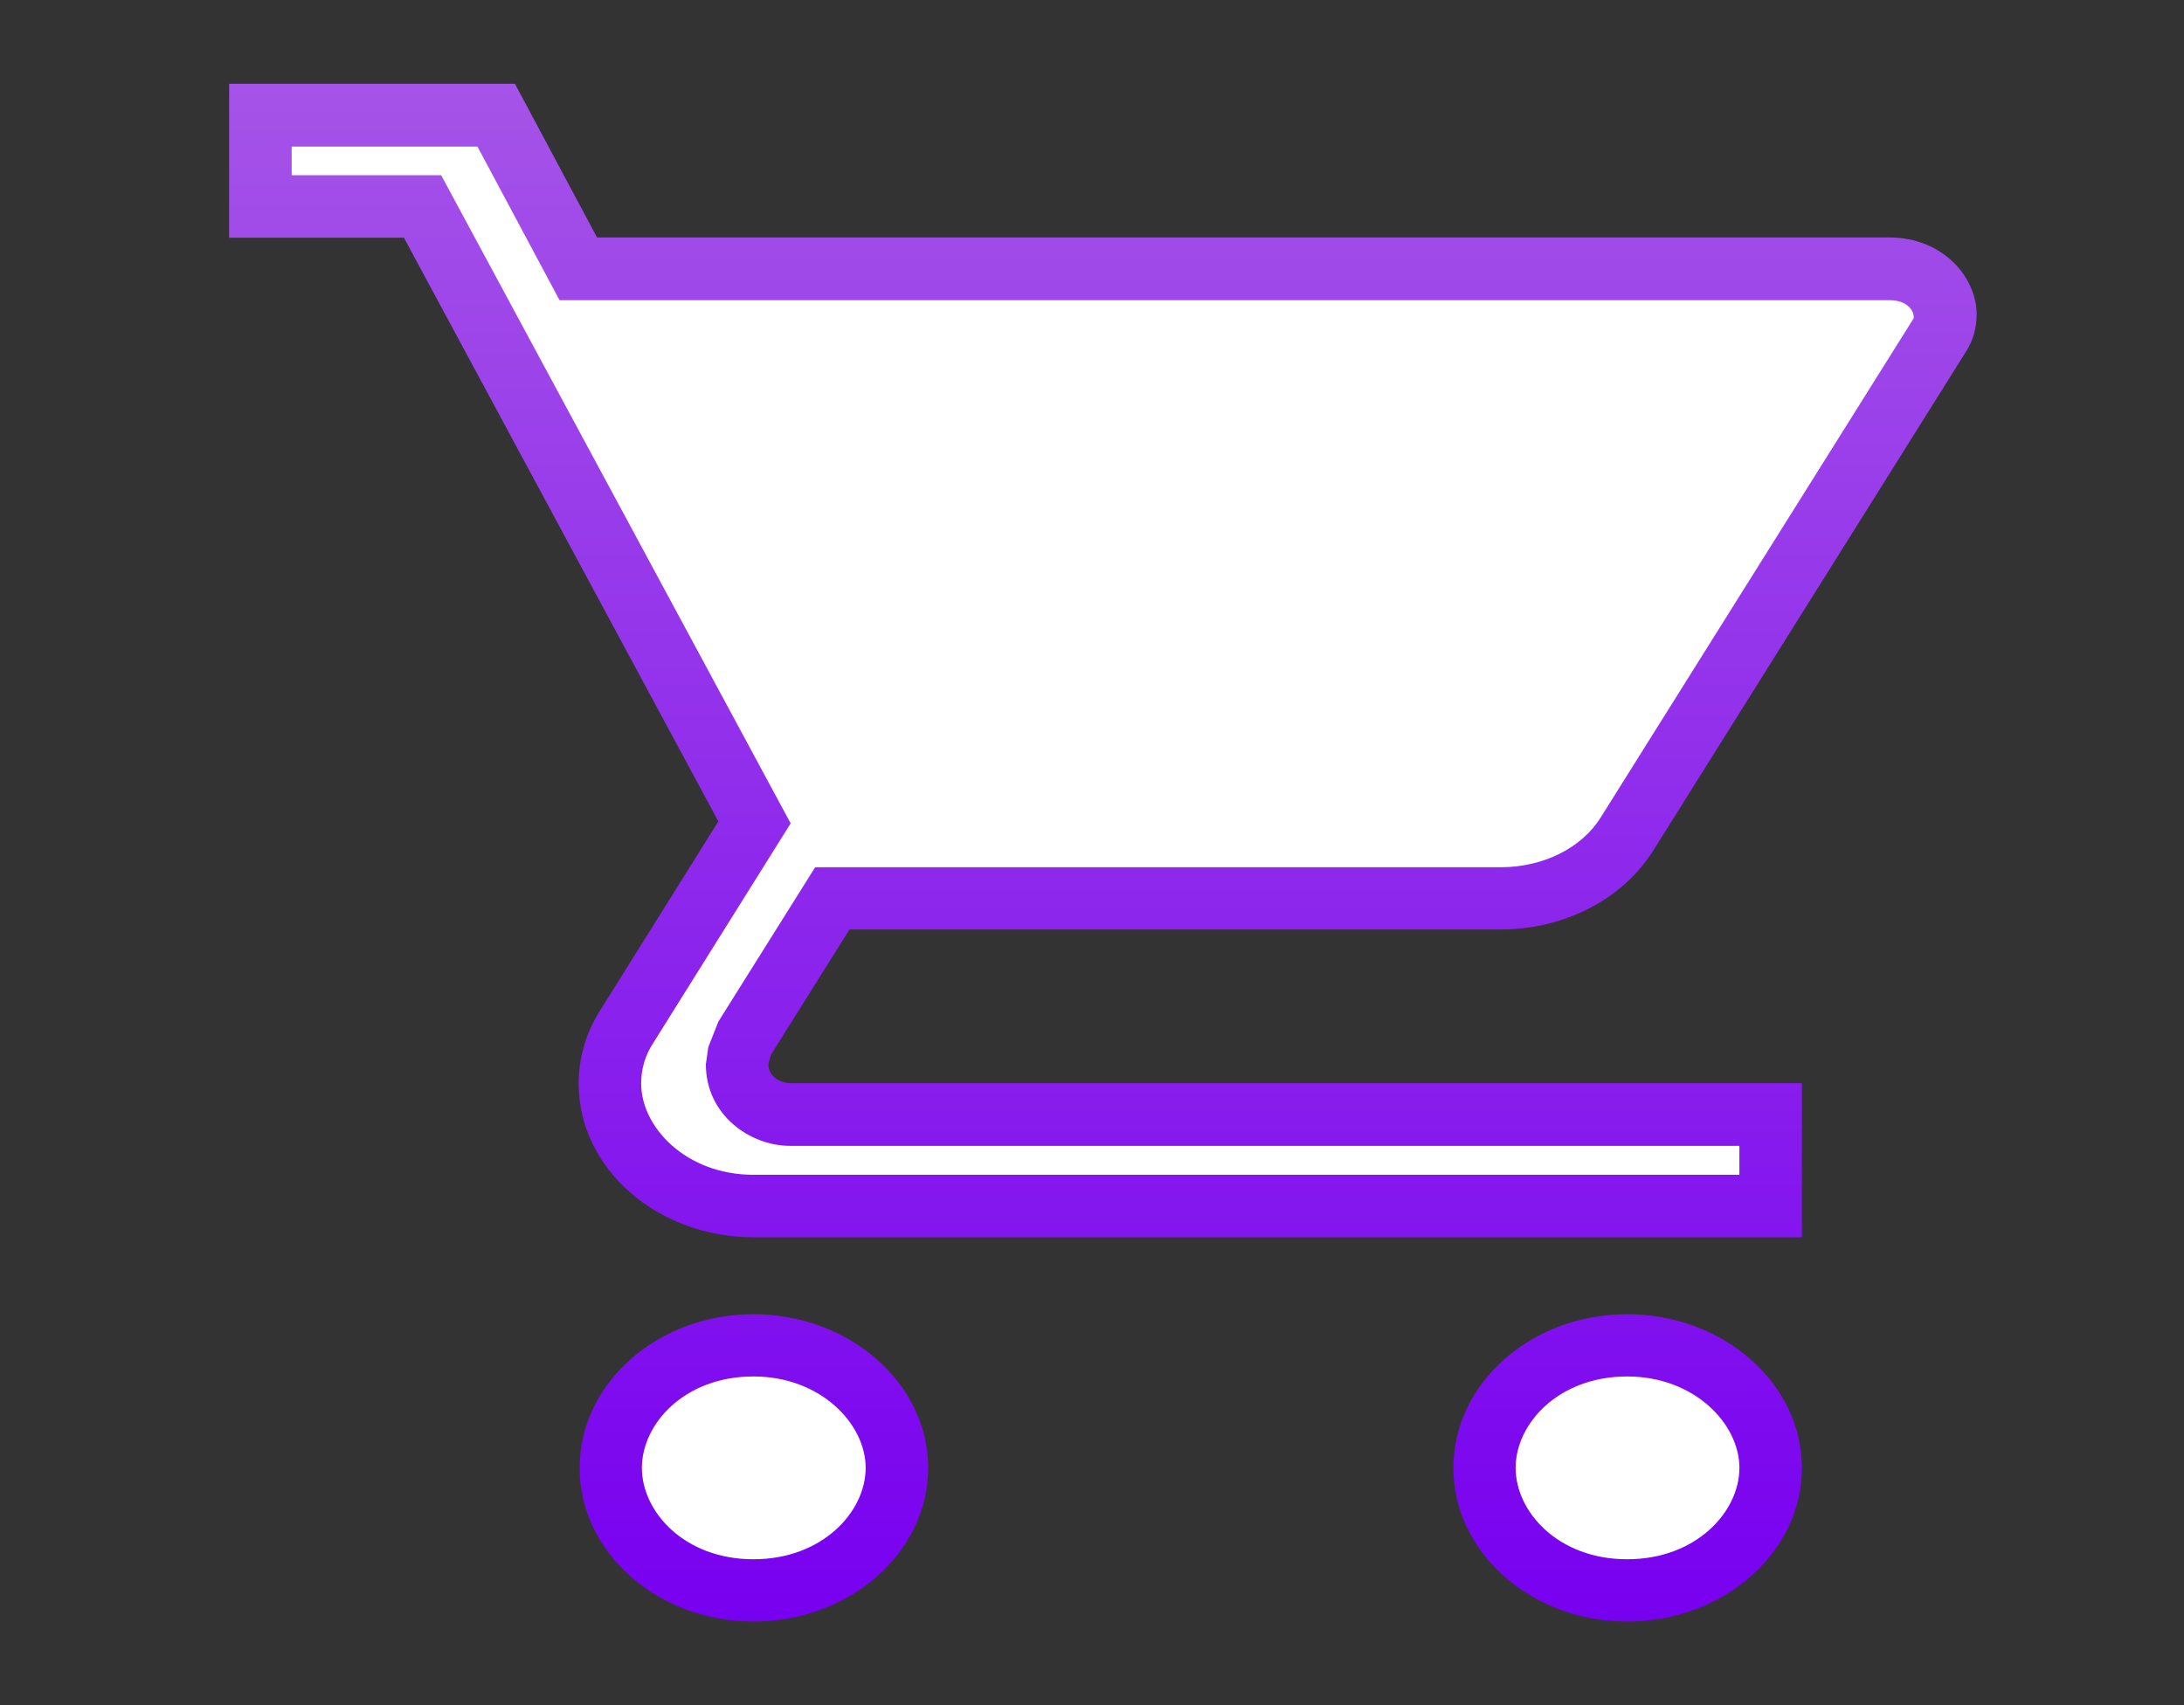 <?xml version="1.0" encoding="UTF-8"?>
<svg id="_圖層_2" data-name="圖層 2" xmlns="http://www.w3.org/2000/svg" xmlns:xlink="http://www.w3.org/1999/xlink" viewBox="0 0 89.11 69.59">
  <rect x="0" y="0" width="89.11" height="69.59" fill="#333333" stroke="none"/>
  <defs>
    <style>
      .cls-1 {
        fill: none;
      }

      .cls-2 {
        fill: #fff;
      }

      .cls-3 {
        fill: url(#_未命名漸層_4);
      }
    </style>
    <linearGradient id="_未命名漸層_4" data-name="未命名漸層 4" x1="198.5" y1="-678.43" x2="198.5" y2="-741.18" gradientTransform="translate(-153.5 -675.01) scale(1 -1)" gradientUnits="userSpaceOnUse">
      <stop offset="0" stop-color="#a553e8"/>
      <stop offset="1" stop-color="#7800f0"/>
    </linearGradient>
  </defs>
  <g id="_圖層_2-2" data-name=" 圖層 2">
    <rect class="cls-1" width="89.11" height="69.59"/>
    <g>
      <path class="cls-2" d="M16.48,8.42h-5.86v-3.73h9.62l2.99,5.6,.36,.67h53.49c1.42,0,2.29,.99,2.29,1.86,0,.31-.09,.6-.22,.81h0s-.01,.02-.01,.02l-12.76,20.36h0c-.96,1.54-2.88,2.63-5.16,2.63h-27.26l-.37,.6-3.21,5.11-.1,.15-.05,.17-.11,.38-.05,.17v.18c0,1.29,1.12,2.06,2.16,2.06h40.01v3.73H30.74c-3.38,0-5.86-2.4-5.86-5,0-.85,.25-1.64,.69-2.32h0s.01-.02,.01-.02l4.81-7.69,.39-.63-.35-.65L17.6,9.09l-.36-.67h-.76Zm8.44,51.47c0-2.61,2.45-5,5.82-5s5.86,2.4,5.86,5-2.48,5-5.86,5-5.82-2.39-5.82-5Zm35.65,0c0-2.61,2.45-5,5.82-5s5.86,2.4,5.86,5-2.48,5-5.86,5-5.82-2.39-5.82-5Z"/>
      <path class="cls-3" d="M66.39,66.17c-3.91,0-7.09-2.81-7.09-6.27s3.18-6.27,7.09-6.27,7.13,2.81,7.13,6.27-3.2,6.27-7.13,6.27Zm0-10c-2.81,0-4.55,1.93-4.55,3.73s1.74,3.73,4.55,3.73,4.58-1.93,4.58-3.73-1.84-3.73-4.58-3.73Zm-35.65,10c-3.91,0-7.09-2.81-7.09-6.27s3.18-6.27,7.09-6.27,7.13,2.81,7.13,6.27-3.2,6.27-7.13,6.27Zm0-10c-2.81,0-4.55,1.93-4.55,3.73s1.74,3.73,4.55,3.73,4.58-1.93,4.58-3.73-1.84-3.73-4.58-3.73Zm42.78-5.68H30.74c-3.93,0-7.13-2.81-7.13-6.27,0-1.07,.31-2.11,.89-3.01l4.81-7.69L16.48,9.7h-7.13V3.42h11.66l3.35,6.27h52.72c2.2,0,3.57,1.63,3.57,3.14,0,.55-.15,1.08-.43,1.51l-12.76,20.36c-1.24,1.99-3.63,3.23-6.24,3.23h-26.56l-3.21,5.12-.1,.37c0,.59,.6,.78,.89,.78h41.28v6.27ZM11.9,7.15h6.1l14.26,26.45-5.6,8.95c-.34,.52-.5,1.08-.5,1.66,0,1.8,1.84,3.73,4.58,3.73h40.23v-1.18H32.24c-1.65,0-3.44-1.27-3.44-3.33l.1-.7,.41-1.04,3.95-6.3h27.97c1.73,0,3.3-.78,4.08-2.03l12.77-20.37c.04-.27-.23-.74-.98-.74H22.83l-3.35-6.27h-7.58v1.18Z"/>
    </g>
  </g>
</svg>